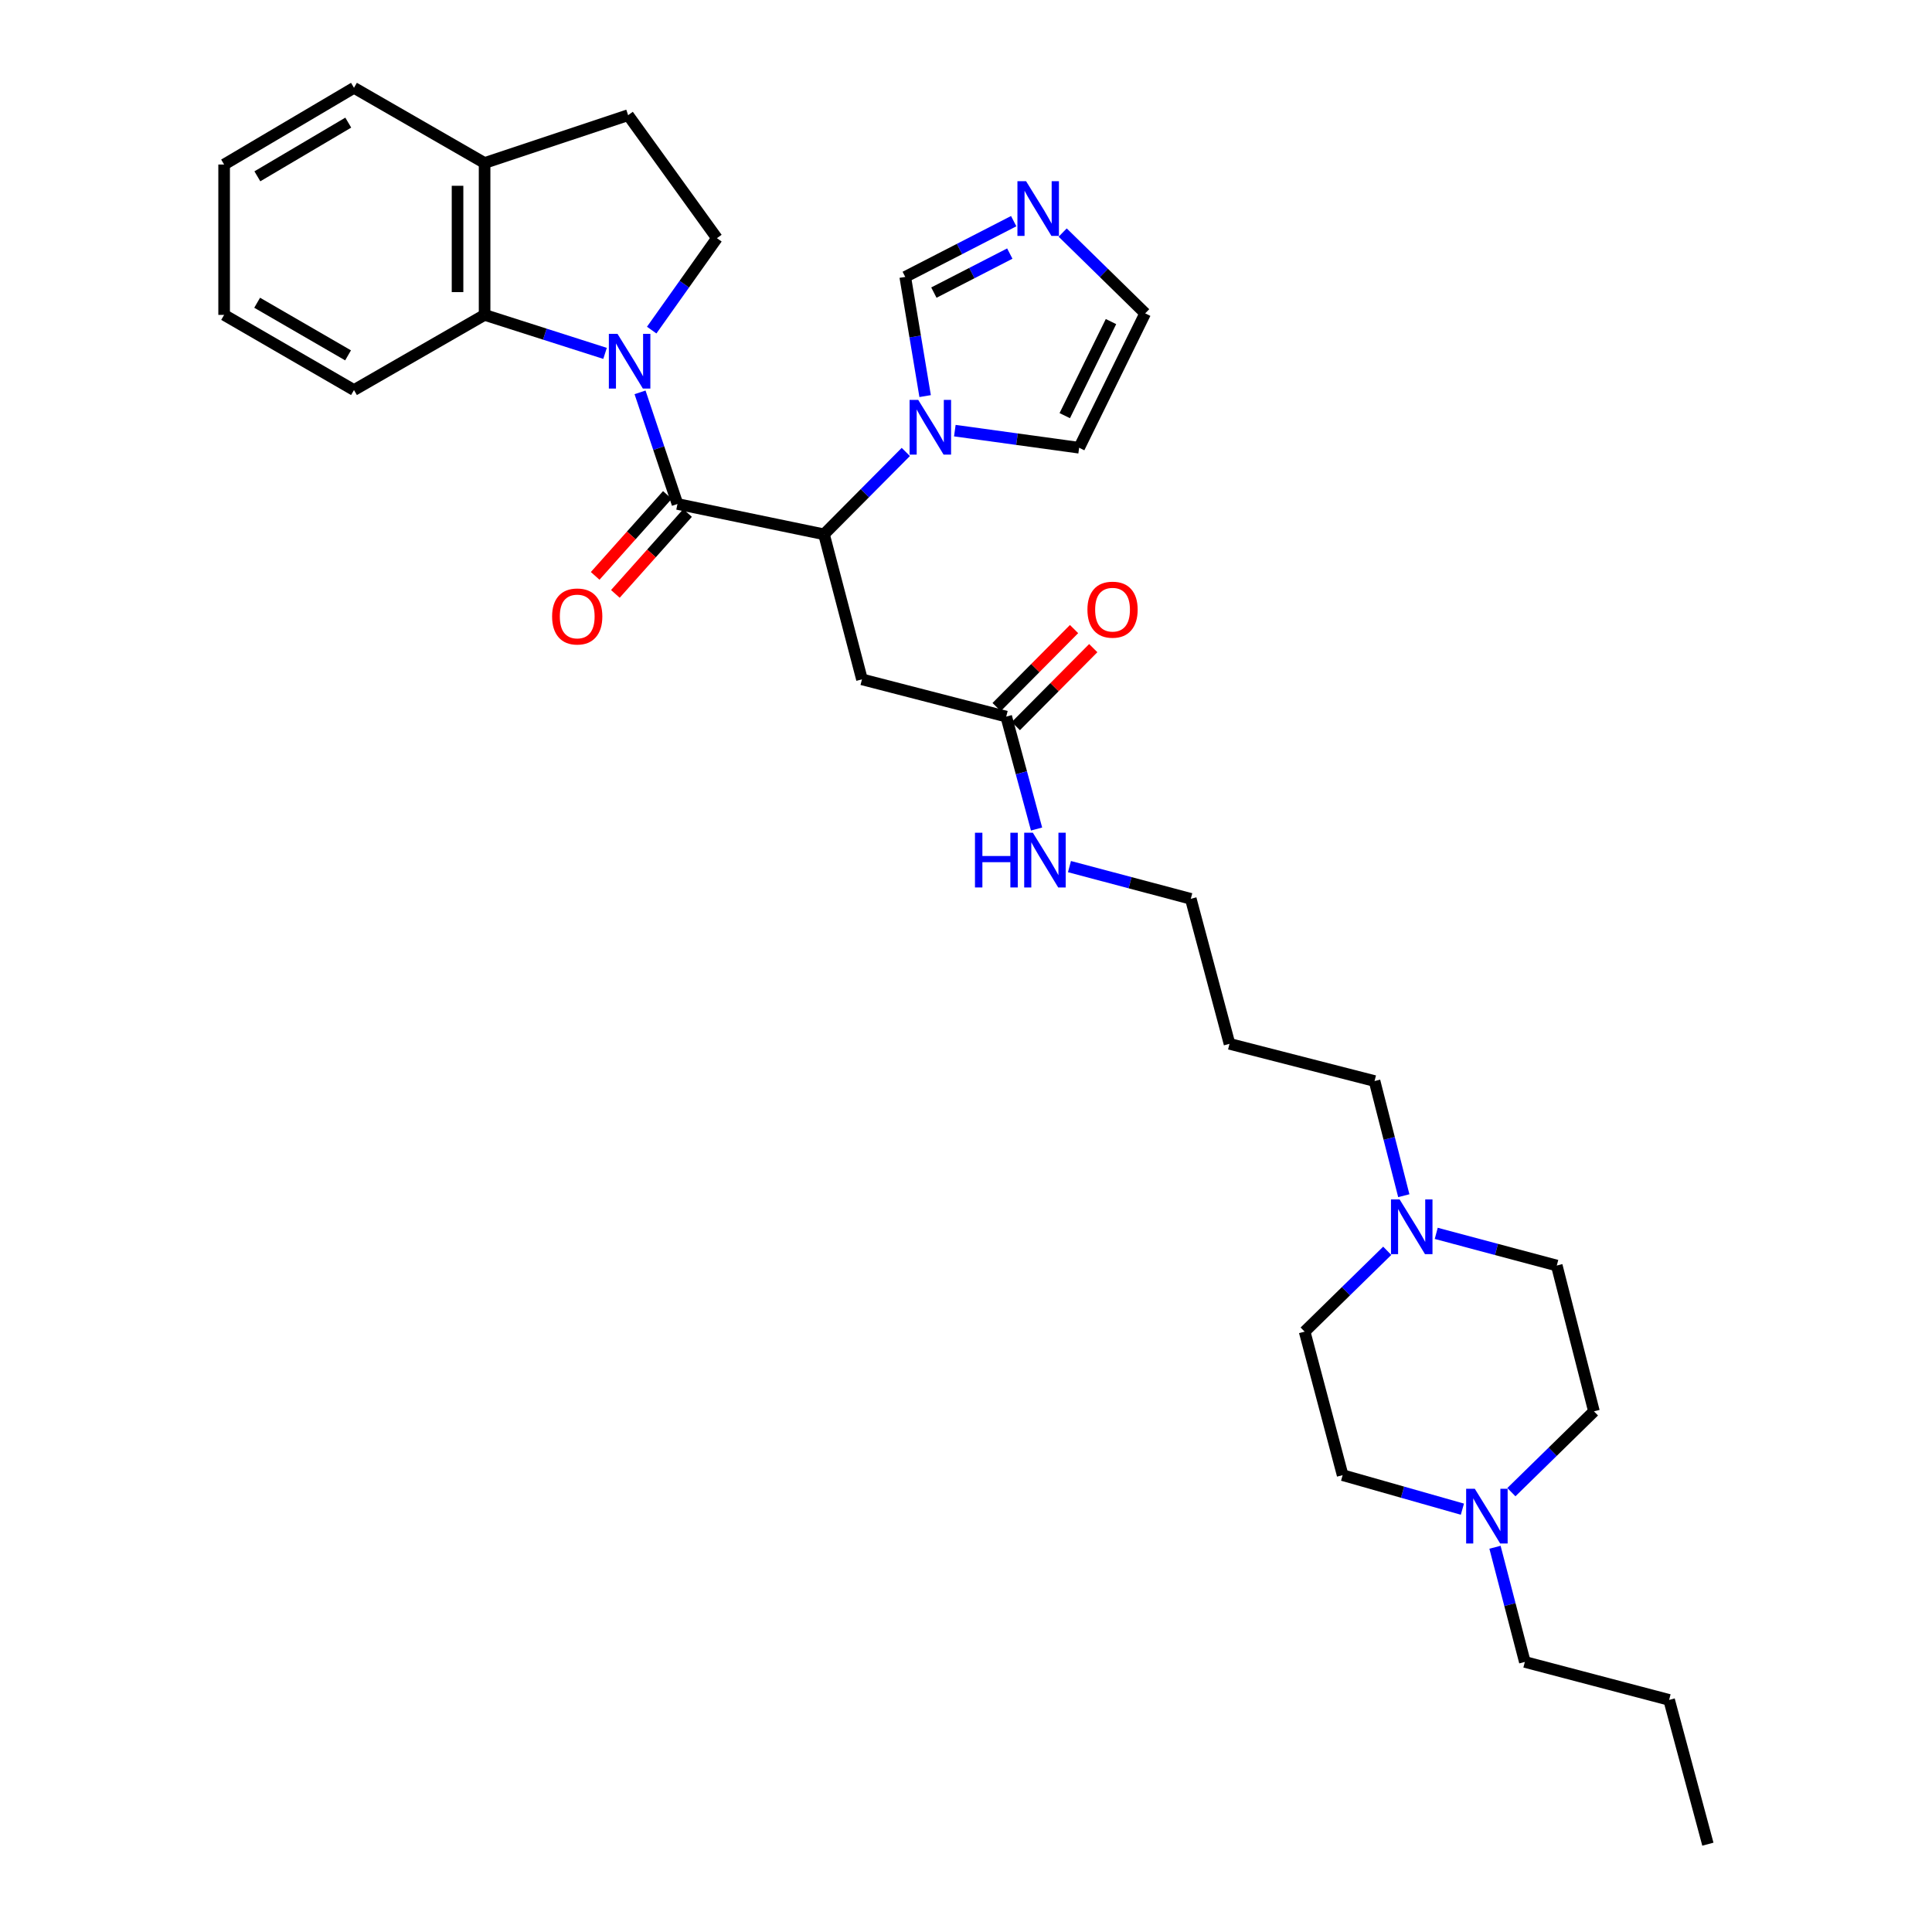 <?xml version='1.0' encoding='iso-8859-1'?>
<svg version='1.1' baseProfile='full'
              xmlns='http://www.w3.org/2000/svg'
                      xmlns:rdkit='http://www.rdkit.org/xml'
                      xmlns:xlink='http://www.w3.org/1999/xlink'
                  xml:space='preserve'
width='1000px' height='1000px' viewBox='0 0 1000 1000'>
<!-- END OF HEADER -->
<rect style='opacity:1.0;fill:#FFFFFF;stroke:none' width='1000' height='1000' x='0' y='0'> </rect>
<path class='bond-0' d='M 331.284,203.08 L 340.97,231.967' style='fill:none;fill-rule:evenodd;stroke:#0000FF;stroke-width:6px;stroke-linecap:butt;stroke-linejoin:miter;stroke-opacity:1' />
<path class='bond-0' d='M 340.97,231.967 L 350.656,260.854' style='fill:none;fill-rule:evenodd;stroke:#000000;stroke-width:6px;stroke-linecap:butt;stroke-linejoin:miter;stroke-opacity:1' />
<path class='bond-3' d='M 313.173,182.91 L 281.999,172.948' style='fill:none;fill-rule:evenodd;stroke:#0000FF;stroke-width:6px;stroke-linecap:butt;stroke-linejoin:miter;stroke-opacity:1' />
<path class='bond-3' d='M 281.999,172.948 L 250.825,162.985' style='fill:none;fill-rule:evenodd;stroke:#000000;stroke-width:6px;stroke-linecap:butt;stroke-linejoin:miter;stroke-opacity:1' />
<path class='bond-6' d='M 337.317,170.859 L 354.198,147.071' style='fill:none;fill-rule:evenodd;stroke:#0000FF;stroke-width:6px;stroke-linecap:butt;stroke-linejoin:miter;stroke-opacity:1' />
<path class='bond-6' d='M 354.198,147.071 L 371.079,123.282' style='fill:none;fill-rule:evenodd;stroke:#000000;stroke-width:6px;stroke-linecap:butt;stroke-linejoin:miter;stroke-opacity:1' />
<path class='bond-1' d='M 350.656,260.854 L 426.507,276.563' style='fill:none;fill-rule:evenodd;stroke:#000000;stroke-width:6px;stroke-linecap:butt;stroke-linejoin:miter;stroke-opacity:1' />
<path class='bond-11' d='M 345.431,256.192 L 326.745,277.133' style='fill:none;fill-rule:evenodd;stroke:#000000;stroke-width:6px;stroke-linecap:butt;stroke-linejoin:miter;stroke-opacity:1' />
<path class='bond-11' d='M 326.745,277.133 L 308.06,298.075' style='fill:none;fill-rule:evenodd;stroke:#FF0000;stroke-width:6px;stroke-linecap:butt;stroke-linejoin:miter;stroke-opacity:1' />
<path class='bond-11' d='M 355.88,265.516 L 337.195,286.458' style='fill:none;fill-rule:evenodd;stroke:#000000;stroke-width:6px;stroke-linecap:butt;stroke-linejoin:miter;stroke-opacity:1' />
<path class='bond-11' d='M 337.195,286.458 L 318.509,307.399' style='fill:none;fill-rule:evenodd;stroke:#FF0000;stroke-width:6px;stroke-linecap:butt;stroke-linejoin:miter;stroke-opacity:1' />
<path class='bond-2' d='M 426.507,276.563 L 447.676,255.247' style='fill:none;fill-rule:evenodd;stroke:#000000;stroke-width:6px;stroke-linecap:butt;stroke-linejoin:miter;stroke-opacity:1' />
<path class='bond-2' d='M 447.676,255.247 L 468.845,233.931' style='fill:none;fill-rule:evenodd;stroke:#0000FF;stroke-width:6px;stroke-linecap:butt;stroke-linejoin:miter;stroke-opacity:1' />
<path class='bond-4' d='M 426.507,276.563 L 446.152,351.636' style='fill:none;fill-rule:evenodd;stroke:#000000;stroke-width:6px;stroke-linecap:butt;stroke-linejoin:miter;stroke-opacity:1' />
<path class='bond-7' d='M 478.845,205.019 L 473.699,174.171' style='fill:none;fill-rule:evenodd;stroke:#0000FF;stroke-width:6px;stroke-linecap:butt;stroke-linejoin:miter;stroke-opacity:1' />
<path class='bond-7' d='M 473.699,174.171 L 468.552,143.324' style='fill:none;fill-rule:evenodd;stroke:#000000;stroke-width:6px;stroke-linecap:butt;stroke-linejoin:miter;stroke-opacity:1' />
<path class='bond-12' d='M 494.221,222.896 L 526.392,227.322' style='fill:none;fill-rule:evenodd;stroke:#0000FF;stroke-width:6px;stroke-linecap:butt;stroke-linejoin:miter;stroke-opacity:1' />
<path class='bond-12' d='M 526.392,227.322 L 558.563,231.748' style='fill:none;fill-rule:evenodd;stroke:#000000;stroke-width:6px;stroke-linecap:butt;stroke-linejoin:miter;stroke-opacity:1' />
<path class='bond-13' d='M 250.825,162.985 L 250.825,84.372' style='fill:none;fill-rule:evenodd;stroke:#000000;stroke-width:6px;stroke-linecap:butt;stroke-linejoin:miter;stroke-opacity:1' />
<path class='bond-13' d='M 236.821,151.193 L 236.821,96.164' style='fill:none;fill-rule:evenodd;stroke:#000000;stroke-width:6px;stroke-linecap:butt;stroke-linejoin:miter;stroke-opacity:1' />
<path class='bond-24' d='M 250.825,162.985 L 183.222,201.887' style='fill:none;fill-rule:evenodd;stroke:#000000;stroke-width:6px;stroke-linecap:butt;stroke-linejoin:miter;stroke-opacity:1' />
<path class='bond-8' d='M 446.152,351.636 L 520.82,370.908' style='fill:none;fill-rule:evenodd;stroke:#000000;stroke-width:6px;stroke-linecap:butt;stroke-linejoin:miter;stroke-opacity:1' />
<path class='bond-5' d='M 524.687,114.469 L 496.619,128.897' style='fill:none;fill-rule:evenodd;stroke:#0000FF;stroke-width:6px;stroke-linecap:butt;stroke-linejoin:miter;stroke-opacity:1' />
<path class='bond-5' d='M 496.619,128.897 L 468.552,143.324' style='fill:none;fill-rule:evenodd;stroke:#000000;stroke-width:6px;stroke-linecap:butt;stroke-linejoin:miter;stroke-opacity:1' />
<path class='bond-5' d='M 522.669,131.253 L 503.022,141.352' style='fill:none;fill-rule:evenodd;stroke:#0000FF;stroke-width:6px;stroke-linecap:butt;stroke-linejoin:miter;stroke-opacity:1' />
<path class='bond-5' d='M 503.022,141.352 L 483.374,151.451' style='fill:none;fill-rule:evenodd;stroke:#000000;stroke-width:6px;stroke-linecap:butt;stroke-linejoin:miter;stroke-opacity:1' />
<path class='bond-34' d='M 550.039,120.37 L 571.391,141.281' style='fill:none;fill-rule:evenodd;stroke:#0000FF;stroke-width:6px;stroke-linecap:butt;stroke-linejoin:miter;stroke-opacity:1' />
<path class='bond-34' d='M 571.391,141.281 L 592.742,162.191' style='fill:none;fill-rule:evenodd;stroke:#000000;stroke-width:6px;stroke-linecap:butt;stroke-linejoin:miter;stroke-opacity:1' />
<path class='bond-15' d='M 371.079,123.282 L 325.113,59.615' style='fill:none;fill-rule:evenodd;stroke:#000000;stroke-width:6px;stroke-linecap:butt;stroke-linejoin:miter;stroke-opacity:1' />
<path class='bond-16' d='M 525.789,375.841 L 545.828,355.658' style='fill:none;fill-rule:evenodd;stroke:#000000;stroke-width:6px;stroke-linecap:butt;stroke-linejoin:miter;stroke-opacity:1' />
<path class='bond-16' d='M 545.828,355.658 L 565.867,335.475' style='fill:none;fill-rule:evenodd;stroke:#FF0000;stroke-width:6px;stroke-linecap:butt;stroke-linejoin:miter;stroke-opacity:1' />
<path class='bond-16' d='M 515.851,365.974 L 535.89,345.791' style='fill:none;fill-rule:evenodd;stroke:#000000;stroke-width:6px;stroke-linecap:butt;stroke-linejoin:miter;stroke-opacity:1' />
<path class='bond-16' d='M 535.89,345.791 L 555.929,325.607' style='fill:none;fill-rule:evenodd;stroke:#FF0000;stroke-width:6px;stroke-linecap:butt;stroke-linejoin:miter;stroke-opacity:1' />
<path class='bond-17' d='M 520.82,370.908 L 528.672,400.006' style='fill:none;fill-rule:evenodd;stroke:#000000;stroke-width:6px;stroke-linecap:butt;stroke-linejoin:miter;stroke-opacity:1' />
<path class='bond-17' d='M 528.672,400.006 L 536.523,429.104' style='fill:none;fill-rule:evenodd;stroke:#0000FF;stroke-width:6px;stroke-linecap:butt;stroke-linejoin:miter;stroke-opacity:1' />
<path class='bond-9' d='M 726.603,618.891 L 719.033,589.217' style='fill:none;fill-rule:evenodd;stroke:#0000FF;stroke-width:6px;stroke-linecap:butt;stroke-linejoin:miter;stroke-opacity:1' />
<path class='bond-9' d='M 719.033,589.217 L 711.463,559.543' style='fill:none;fill-rule:evenodd;stroke:#000000;stroke-width:6px;stroke-linecap:butt;stroke-linejoin:miter;stroke-opacity:1' />
<path class='bond-19' d='M 718.033,647.41 L 696.658,668.334' style='fill:none;fill-rule:evenodd;stroke:#0000FF;stroke-width:6px;stroke-linecap:butt;stroke-linejoin:miter;stroke-opacity:1' />
<path class='bond-19' d='M 696.658,668.334 L 675.284,689.258' style='fill:none;fill-rule:evenodd;stroke:#000000;stroke-width:6px;stroke-linecap:butt;stroke-linejoin:miter;stroke-opacity:1' />
<path class='bond-21' d='M 743.394,638.383 L 774.589,646.711' style='fill:none;fill-rule:evenodd;stroke:#0000FF;stroke-width:6px;stroke-linecap:butt;stroke-linejoin:miter;stroke-opacity:1' />
<path class='bond-21' d='M 774.589,646.711 L 805.785,655.04' style='fill:none;fill-rule:evenodd;stroke:#000000;stroke-width:6px;stroke-linecap:butt;stroke-linejoin:miter;stroke-opacity:1' />
<path class='bond-10' d='M 782.292,772.337 L 803.659,751.423' style='fill:none;fill-rule:evenodd;stroke:#0000FF;stroke-width:6px;stroke-linecap:butt;stroke-linejoin:miter;stroke-opacity:1' />
<path class='bond-10' d='M 803.659,751.423 L 825.025,730.509' style='fill:none;fill-rule:evenodd;stroke:#000000;stroke-width:6px;stroke-linecap:butt;stroke-linejoin:miter;stroke-opacity:1' />
<path class='bond-25' d='M 773.807,800.856 L 781.533,830.536' style='fill:none;fill-rule:evenodd;stroke:#0000FF;stroke-width:6px;stroke-linecap:butt;stroke-linejoin:miter;stroke-opacity:1' />
<path class='bond-25' d='M 781.533,830.536 L 789.259,860.216' style='fill:none;fill-rule:evenodd;stroke:#000000;stroke-width:6px;stroke-linecap:butt;stroke-linejoin:miter;stroke-opacity:1' />
<path class='bond-35' d='M 756.933,781.145 L 725.939,772.341' style='fill:none;fill-rule:evenodd;stroke:#0000FF;stroke-width:6px;stroke-linecap:butt;stroke-linejoin:miter;stroke-opacity:1' />
<path class='bond-35' d='M 725.939,772.341 L 694.945,763.537' style='fill:none;fill-rule:evenodd;stroke:#000000;stroke-width:6px;stroke-linecap:butt;stroke-linejoin:miter;stroke-opacity:1' />
<path class='bond-14' d='M 558.563,231.748 L 592.742,162.191' style='fill:none;fill-rule:evenodd;stroke:#000000;stroke-width:6px;stroke-linecap:butt;stroke-linejoin:miter;stroke-opacity:1' />
<path class='bond-14' d='M 551.121,215.138 L 575.046,166.449' style='fill:none;fill-rule:evenodd;stroke:#000000;stroke-width:6px;stroke-linecap:butt;stroke-linejoin:miter;stroke-opacity:1' />
<path class='bond-27' d='M 250.825,84.372 L 183.222,45.455' style='fill:none;fill-rule:evenodd;stroke:#000000;stroke-width:6px;stroke-linecap:butt;stroke-linejoin:miter;stroke-opacity:1' />
<path class='bond-32' d='M 250.825,84.372 L 325.113,59.615' style='fill:none;fill-rule:evenodd;stroke:#000000;stroke-width:6px;stroke-linecap:butt;stroke-linejoin:miter;stroke-opacity:1' />
<path class='bond-26' d='M 553.555,448.557 L 584.951,456.893' style='fill:none;fill-rule:evenodd;stroke:#0000FF;stroke-width:6px;stroke-linecap:butt;stroke-linejoin:miter;stroke-opacity:1' />
<path class='bond-26' d='M 584.951,456.893 L 616.348,465.229' style='fill:none;fill-rule:evenodd;stroke:#000000;stroke-width:6px;stroke-linecap:butt;stroke-linejoin:miter;stroke-opacity:1' />
<path class='bond-18' d='M 694.945,763.537 L 675.284,689.258' style='fill:none;fill-rule:evenodd;stroke:#000000;stroke-width:6px;stroke-linecap:butt;stroke-linejoin:miter;stroke-opacity:1' />
<path class='bond-20' d='M 825.025,730.509 L 805.785,655.04' style='fill:none;fill-rule:evenodd;stroke:#000000;stroke-width:6px;stroke-linecap:butt;stroke-linejoin:miter;stroke-opacity:1' />
<path class='bond-22' d='M 711.463,559.543 L 636.39,540.287' style='fill:none;fill-rule:evenodd;stroke:#000000;stroke-width:6px;stroke-linecap:butt;stroke-linejoin:miter;stroke-opacity:1' />
<path class='bond-23' d='M 636.39,540.287 L 616.348,465.229' style='fill:none;fill-rule:evenodd;stroke:#000000;stroke-width:6px;stroke-linecap:butt;stroke-linejoin:miter;stroke-opacity:1' />
<path class='bond-29' d='M 183.222,201.887 L 116.007,162.985' style='fill:none;fill-rule:evenodd;stroke:#000000;stroke-width:6px;stroke-linecap:butt;stroke-linejoin:miter;stroke-opacity:1' />
<path class='bond-29' d='M 180.155,183.931 L 133.105,156.699' style='fill:none;fill-rule:evenodd;stroke:#000000;stroke-width:6px;stroke-linecap:butt;stroke-linejoin:miter;stroke-opacity:1' />
<path class='bond-28' d='M 789.259,860.216 L 863.935,879.862' style='fill:none;fill-rule:evenodd;stroke:#000000;stroke-width:6px;stroke-linecap:butt;stroke-linejoin:miter;stroke-opacity:1' />
<path class='bond-33' d='M 183.222,45.455 L 116.007,85.158' style='fill:none;fill-rule:evenodd;stroke:#000000;stroke-width:6px;stroke-linecap:butt;stroke-linejoin:miter;stroke-opacity:1' />
<path class='bond-33' d='M 180.262,63.468 L 133.212,91.26' style='fill:none;fill-rule:evenodd;stroke:#000000;stroke-width:6px;stroke-linecap:butt;stroke-linejoin:miter;stroke-opacity:1' />
<path class='bond-30' d='M 863.935,879.862 L 883.993,954.545' style='fill:none;fill-rule:evenodd;stroke:#000000;stroke-width:6px;stroke-linecap:butt;stroke-linejoin:miter;stroke-opacity:1' />
<path class='bond-31' d='M 116.007,162.985 L 116.007,85.158' style='fill:none;fill-rule:evenodd;stroke:#000000;stroke-width:6px;stroke-linecap:butt;stroke-linejoin:miter;stroke-opacity:1' />
<path  class='atom-0' d='M 319.623 172.812
L 328.903 187.812
Q 329.823 189.292, 331.303 191.972
Q 332.783 194.652, 332.863 194.812
L 332.863 172.812
L 336.623 172.812
L 336.623 201.132
L 332.743 201.132
L 322.783 184.732
Q 321.623 182.812, 320.383 180.612
Q 319.183 178.412, 318.823 177.732
L 318.823 201.132
L 315.143 201.132
L 315.143 172.812
L 319.623 172.812
' fill='#0000FF'/>
<path  class='atom-3' d='M 475.277 206.991
L 484.557 221.991
Q 485.477 223.471, 486.957 226.151
Q 488.437 228.831, 488.517 228.991
L 488.517 206.991
L 492.277 206.991
L 492.277 235.311
L 488.397 235.311
L 478.437 218.911
Q 477.277 216.991, 476.037 214.791
Q 474.837 212.591, 474.477 211.911
L 474.477 235.311
L 470.797 235.311
L 470.797 206.991
L 475.277 206.991
' fill='#0000FF'/>
<path  class='atom-6' d='M 531.101 93.794
L 540.381 108.794
Q 541.301 110.274, 542.781 112.954
Q 544.261 115.634, 544.341 115.794
L 544.341 93.794
L 548.101 93.794
L 548.101 122.114
L 544.221 122.114
L 534.261 105.714
Q 533.101 103.794, 531.861 101.594
Q 530.661 99.394, 530.301 98.714
L 530.301 122.114
L 526.621 122.114
L 526.621 93.794
L 531.101 93.794
' fill='#0000FF'/>
<path  class='atom-10' d='M 724.452 620.837
L 733.732 635.837
Q 734.652 637.317, 736.132 639.997
Q 737.612 642.677, 737.692 642.837
L 737.692 620.837
L 741.452 620.837
L 741.452 649.157
L 737.572 649.157
L 727.612 632.757
Q 726.452 630.837, 725.212 628.637
Q 724.012 626.437, 723.652 625.757
L 723.652 649.157
L 719.972 649.157
L 719.972 620.837
L 724.452 620.837
' fill='#0000FF'/>
<path  class='atom-11' d='M 763.354 770.586
L 772.634 785.586
Q 773.554 787.066, 775.034 789.746
Q 776.514 792.426, 776.594 792.586
L 776.594 770.586
L 780.354 770.586
L 780.354 798.906
L 776.474 798.906
L 766.514 782.506
Q 765.354 780.586, 764.114 778.386
Q 762.914 776.186, 762.554 775.506
L 762.554 798.906
L 758.874 798.906
L 758.874 770.586
L 763.354 770.586
' fill='#0000FF'/>
<path  class='atom-12' d='M 285.768 319.085
Q 285.768 312.285, 289.128 308.485
Q 292.488 304.685, 298.768 304.685
Q 305.048 304.685, 308.408 308.485
Q 311.768 312.285, 311.768 319.085
Q 311.768 325.965, 308.368 329.885
Q 304.968 333.765, 298.768 333.765
Q 292.528 333.765, 289.128 329.885
Q 285.768 326.005, 285.768 319.085
M 298.768 330.565
Q 303.088 330.565, 305.408 327.685
Q 307.768 324.765, 307.768 319.085
Q 307.768 313.525, 305.408 310.725
Q 303.088 307.885, 298.768 307.885
Q 294.448 307.885, 292.088 310.685
Q 289.768 313.485, 289.768 319.085
Q 289.768 324.805, 292.088 327.685
Q 294.448 330.565, 298.768 330.565
' fill='#FF0000'/>
<path  class='atom-17' d='M 562.851 315.56
Q 562.851 308.76, 566.211 304.96
Q 569.571 301.16, 575.851 301.16
Q 582.131 301.16, 585.491 304.96
Q 588.851 308.76, 588.851 315.56
Q 588.851 322.44, 585.451 326.36
Q 582.051 330.24, 575.851 330.24
Q 569.611 330.24, 566.211 326.36
Q 562.851 322.48, 562.851 315.56
M 575.851 327.04
Q 580.171 327.04, 582.491 324.16
Q 584.851 321.24, 584.851 315.56
Q 584.851 310, 582.491 307.2
Q 580.171 304.36, 575.851 304.36
Q 571.531 304.36, 569.171 307.16
Q 566.851 309.96, 566.851 315.56
Q 566.851 321.28, 569.171 324.16
Q 571.531 327.04, 575.851 327.04
' fill='#FF0000'/>
<path  class='atom-18' d='M 504.643 431.027
L 508.483 431.027
L 508.483 443.067
L 522.963 443.067
L 522.963 431.027
L 526.803 431.027
L 526.803 459.347
L 522.963 459.347
L 522.963 446.267
L 508.483 446.267
L 508.483 459.347
L 504.643 459.347
L 504.643 431.027
' fill='#0000FF'/>
<path  class='atom-18' d='M 534.603 431.027
L 543.883 446.027
Q 544.803 447.507, 546.283 450.187
Q 547.763 452.867, 547.843 453.027
L 547.843 431.027
L 551.603 431.027
L 551.603 459.347
L 547.723 459.347
L 537.763 442.947
Q 536.603 441.027, 535.363 438.827
Q 534.163 436.627, 533.803 435.947
L 533.803 459.347
L 530.123 459.347
L 530.123 431.027
L 534.603 431.027
' fill='#0000FF'/>
</svg>
